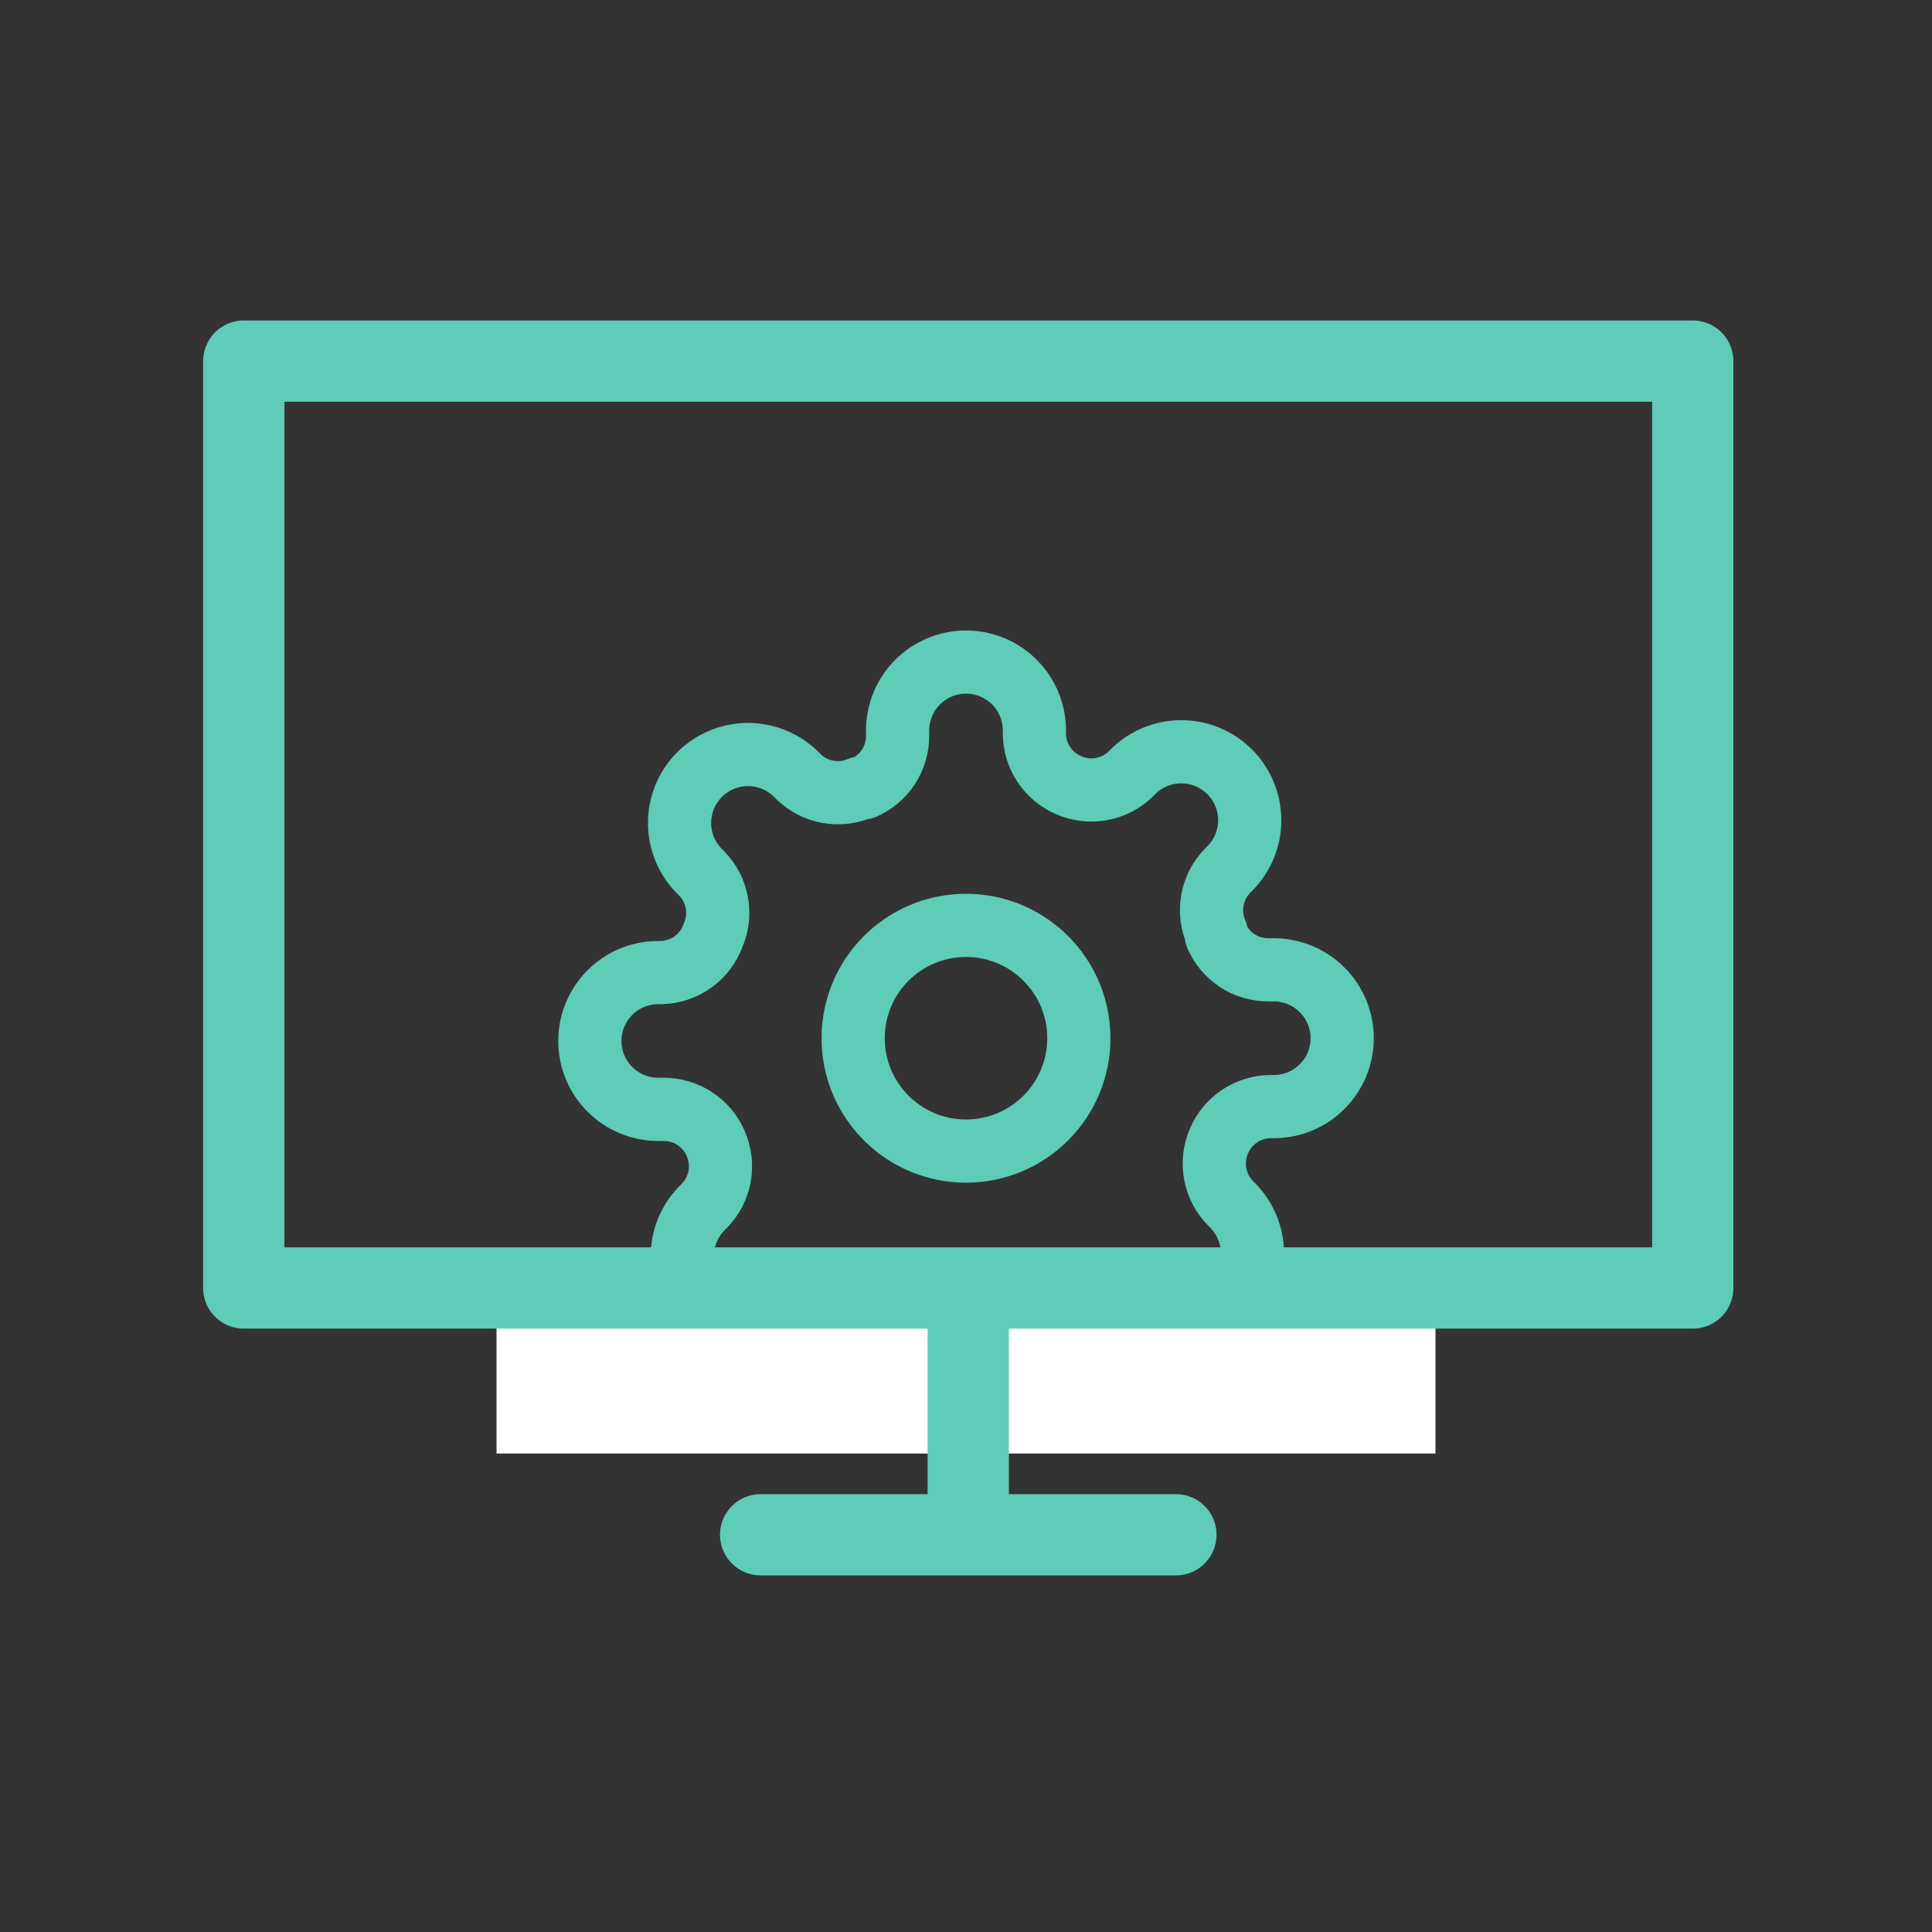 <svg width="107" height="107" viewBox="0 0 107 107" fill="none" xmlns="http://www.w3.org/2000/svg">
<rect x="0" y="0" width="107" height="107" fill="#333333" stroke="none"/>
<path d="M53.5 63.75C56.952 63.75 59.75 60.952 59.75 57.5C59.75 54.048 56.952 51.25 53.5 51.25C50.048 51.25 47.25 54.048 47.25 57.5C47.25 60.952 50.048 63.75 53.5 63.75Z" stroke="#5ECCB6" stroke-width="3.5" stroke-linecap="round" stroke-linejoin="round"/>
<path d="M67.516 63.182C67.263 63.753 67.188 64.387 67.3 65.001C67.411 65.616 67.704 66.183 68.141 66.629L68.254 66.743C68.606 67.094 68.886 67.512 69.076 67.972C69.267 68.432 69.365 68.925 69.365 69.422C69.365 69.92 69.267 70.413 69.076 70.873C68.886 71.333 68.606 71.751 68.254 72.102C67.902 72.454 67.485 72.734 67.025 72.925C66.565 73.115 66.072 73.213 65.574 73.213C65.076 73.213 64.584 73.115 64.124 72.925C63.664 72.734 63.246 72.454 62.894 72.102L62.781 71.989C62.334 71.552 61.767 71.259 61.153 71.148C60.539 71.036 59.905 71.112 59.334 71.364C58.773 71.604 58.296 72.002 57.959 72.511C57.623 73.019 57.442 73.614 57.44 74.224V74.546C57.44 75.55 57.041 76.514 56.33 77.224C55.62 77.934 54.657 78.333 53.652 78.333C52.647 78.333 51.684 77.934 50.973 77.224C50.263 76.514 49.864 75.55 49.864 74.546V74.375C49.849 73.748 49.646 73.14 49.282 72.63C48.917 72.12 48.407 71.732 47.819 71.515C47.247 71.263 46.614 71.188 45.999 71.299C45.385 71.411 44.818 71.704 44.371 72.14L44.258 72.254C43.906 72.606 43.488 72.885 43.029 73.076C42.569 73.267 42.076 73.365 41.578 73.365C41.08 73.365 40.587 73.267 40.127 73.076C39.668 72.885 39.25 72.606 38.898 72.254C38.546 71.902 38.267 71.484 38.076 71.025C37.885 70.565 37.787 70.072 37.787 69.574C37.787 69.076 37.885 68.583 38.076 68.123C38.267 67.664 38.546 67.246 38.898 66.894L39.012 66.78C39.448 66.334 39.741 65.767 39.853 65.153C39.964 64.538 39.889 63.905 39.637 63.333C39.397 62.773 38.998 62.295 38.49 61.959C37.982 61.623 37.386 61.442 36.777 61.44H36.455C35.45 61.44 34.487 61.04 33.776 60.33C33.066 59.62 32.667 58.656 32.667 57.652C32.667 56.647 33.066 55.684 33.776 54.973C34.487 54.263 35.45 53.864 36.455 53.864H36.625C37.252 53.849 37.86 53.646 38.37 53.281C38.88 52.917 39.269 52.407 39.485 51.818C39.737 51.247 39.812 50.613 39.701 49.999C39.59 49.385 39.297 48.818 38.86 48.371L38.746 48.258C38.394 47.906 38.115 47.488 37.924 47.028C37.734 46.568 37.636 46.075 37.636 45.578C37.636 45.08 37.734 44.587 37.924 44.127C38.115 43.667 38.394 43.25 38.746 42.898C39.098 42.546 39.516 42.266 39.976 42.076C40.436 41.885 40.929 41.787 41.426 41.787C41.924 41.787 42.417 41.885 42.877 42.076C43.337 42.266 43.755 42.546 44.106 42.898L44.22 43.011C44.666 43.448 45.233 43.741 45.848 43.852C46.462 43.964 47.096 43.889 47.667 43.636H47.819C48.379 43.396 48.856 42.998 49.193 42.49C49.529 41.981 49.71 41.386 49.712 40.777V40.455C49.712 39.45 50.111 38.487 50.822 37.776C51.532 37.066 52.496 36.667 53.5 36.667C54.505 36.667 55.468 37.066 56.179 37.776C56.889 38.487 57.288 39.45 57.288 40.455V40.625C57.291 41.234 57.471 41.83 57.808 42.338C58.144 42.846 58.622 43.245 59.182 43.485C59.753 43.737 60.387 43.812 61.001 43.701C61.616 43.589 62.183 43.297 62.629 42.86L62.743 42.746C63.094 42.394 63.512 42.115 63.972 41.924C64.432 41.733 64.925 41.635 65.423 41.635C65.921 41.635 66.413 41.733 66.873 41.924C67.333 42.115 67.751 42.394 68.103 42.746C68.455 43.098 68.734 43.516 68.925 43.976C69.115 44.435 69.213 44.928 69.213 45.426C69.213 45.924 69.115 46.417 68.925 46.877C68.734 47.337 68.455 47.754 68.103 48.106L67.989 48.22C67.552 48.666 67.259 49.233 67.148 49.847C67.037 50.462 67.112 51.096 67.364 51.667V51.818C67.604 52.378 68.003 52.856 68.511 53.193C69.019 53.529 69.614 53.71 70.224 53.712H70.546C71.55 53.712 72.514 54.111 73.224 54.822C73.935 55.532 74.334 56.495 74.334 57.5C74.334 58.505 73.935 59.468 73.224 60.178C72.514 60.889 71.55 61.288 70.546 61.288H70.375C69.766 61.29 69.171 61.471 68.662 61.807C68.154 62.144 67.756 62.622 67.516 63.182Z" stroke="#5ECCB6" stroke-width="3.5" stroke-linecap="round" stroke-linejoin="round"/>
<rect x="27.5" y="71.5" width="52" height="9" fill="white"/>
<path d="M53.625 71.333V83.5M13.5 71.333C13.5 71.333 13.5 33.832 13.5 20H93.75C93.75 38.758 93.75 59.244 93.75 71.333C75.459 71.333 42.538 71.333 25.625 71.333M13.5 71.333C13.5 71.333 19.1 71.333 25.625 71.333M13.5 71.333H25.625M42.125 85H65.125" stroke="#5ECCB6" stroke-width="4.5" stroke-linecap="round" stroke-linejoin="round"/>
</svg>

